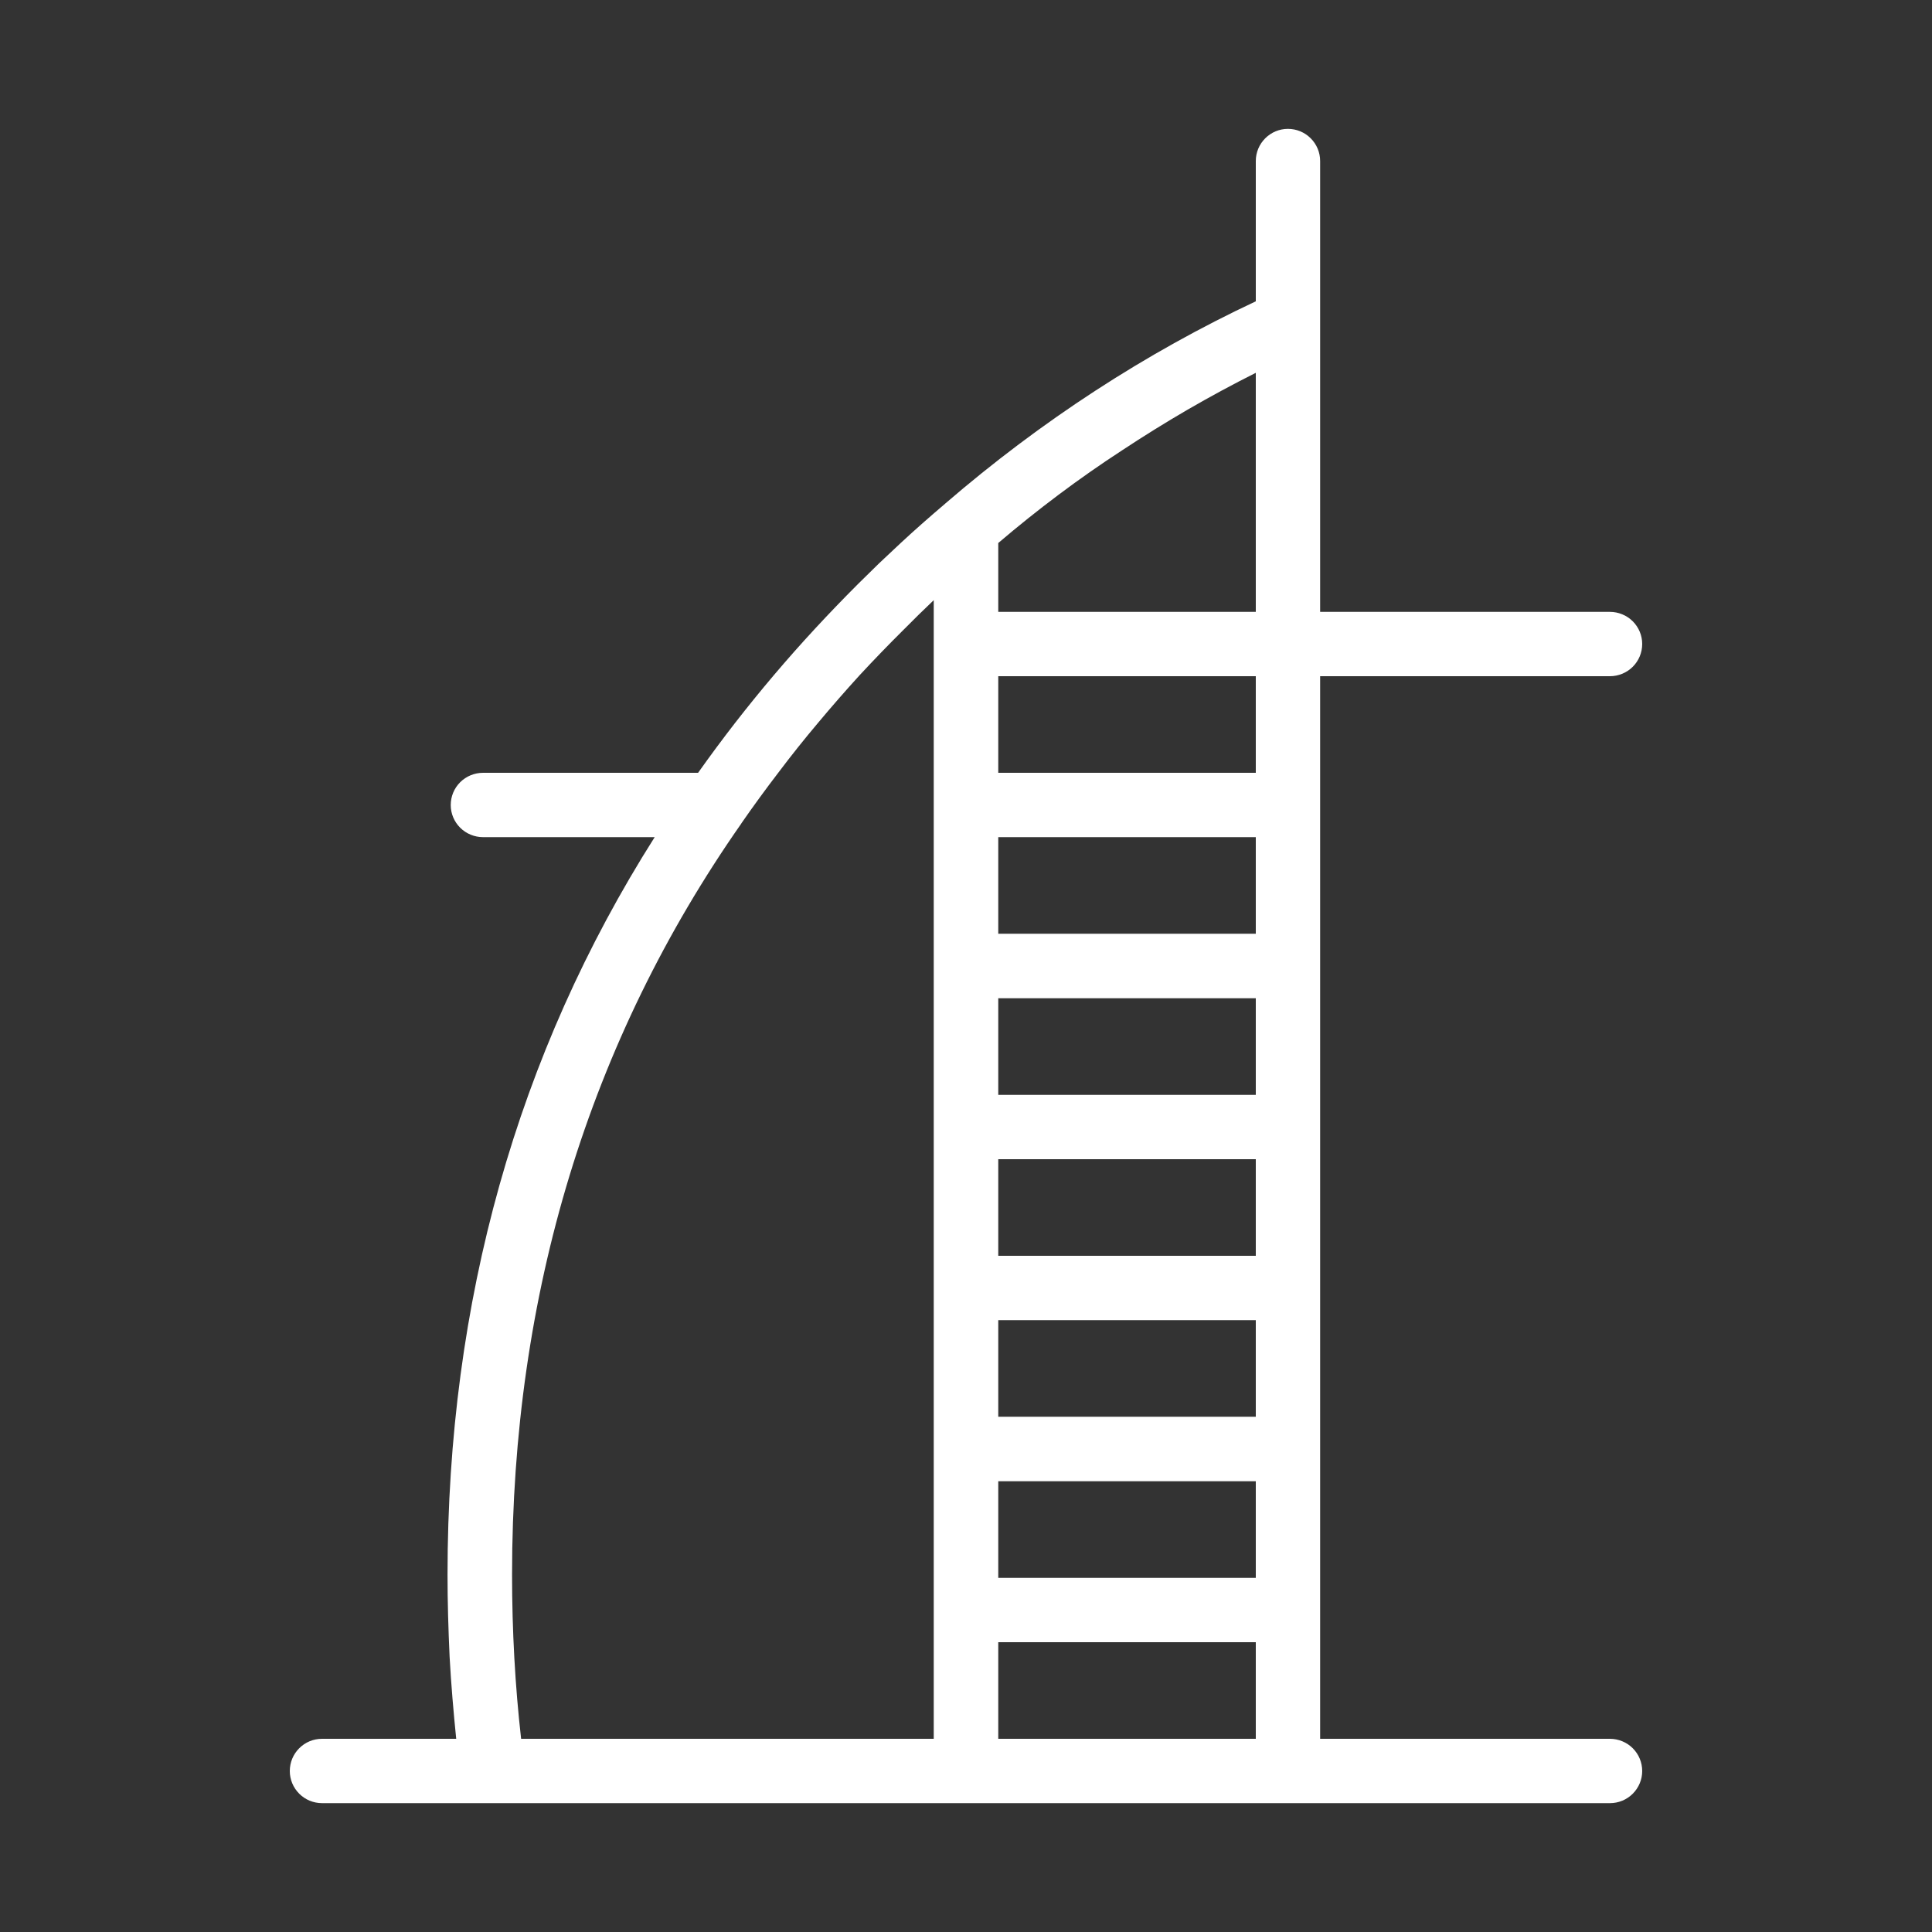 <svg version="1.2" xmlns="http://www.w3.org/2000/svg" viewBox="0 0 1024 1024" width="1024" height="1024">
	<rect x="0" y="0" width="1024" height="1024" fill="#333333" stroke="none"/>
	<title>hotel-27-svg</title>
	<style>
		.s0 { fill: #ffffff } 
	</style>
	<path id="Layer" fill-rule="evenodd" class="s0" d="m853.3 955.7h-682.6c-4.6 0-8.9-1.8-12.1-5-3.2-3.2-5-7.5-5-12 0-4.6 1.8-8.9 5-12.1 3.2-3.2 7.5-5 12.1-5h71.1q-1.1-10.8-2-21.7-0.9-10.9-1.5-21.8-0.5-10.8-0.8-21.7-0.3-10.9-0.3-21.8c0-144.6 36.9-275.9 109.8-390.9h-91c-4.5 0-8.9-1.8-12.1-5-3.2-3.2-5-7.5-5-12 0-4.6 1.8-8.9 5-12.1 3.2-3.2 7.6-5 12.1-5h114q9.5-13.4 19.5-26.3 10.1-13 20.7-25.5 10.6-12.5 21.7-24.5 11.2-12.1 22.8-23.7 5.6-5.5 11.2-11 5.7-5.4 11.5-10.8 5.7-5.3 11.6-10.5 5.9-5.2 11.9-10.3l0.1-0.1c50.8-43.8 106.2-79.8 164.6-107.2v-74.4c0-4.5 1.8-8.8 5-12 3.2-3.2 7.5-5 12-5 4.6 0 8.9 1.8 12.1 5 3.2 3.2 5 7.5 5 12v239h153.6c4.5 0 8.9 1.8 12.1 5 3.2 3.2 5 7.5 5 12 0 4.6-1.8 8.9-5 12.1-3.2 3.2-7.6 5-12.1 5h-153.6v563.2h153.6c4.5 0 8.9 1.8 12.1 5 3.2 3.2 5 7.5 5 12.1 0 4.5-1.8 8.8-5 12-3.2 3.2-7.5 5-12.1 5zm-324.2-34.1h136.5v-51.2h-136.5zm-252.9 0h218.7v-603.5q-8.1 7.7-16 15.7-11.9 11.8-23.3 24.1-11.3 12.4-22 25.2-10.8 12.8-20.9 26.2-10.2 13.3-19.7 27l-0.1 0.2c-80.7 115.4-121.5 249.3-121.5 398.1 0 29.6 1.6 58.9 4.8 87zm252.9-85.3h136.5v-51.2h-136.5zm0-85.4h136.5v-51.2h-136.5zm0-85.3h136.5v-51.2h-136.5zm0-85.3h136.5v-51.2h-136.5zm0-85.4h136.5v-51.2h-136.5zm0-85.3h136.5v-51.2h-136.5zm0-85.3h136.5v-126.7q-18.3 9.2-36.1 19.5-17.7 10.3-34.8 21.6-17.2 11.2-33.6 23.5-16.4 12.3-32 25.6z"/>
</svg>